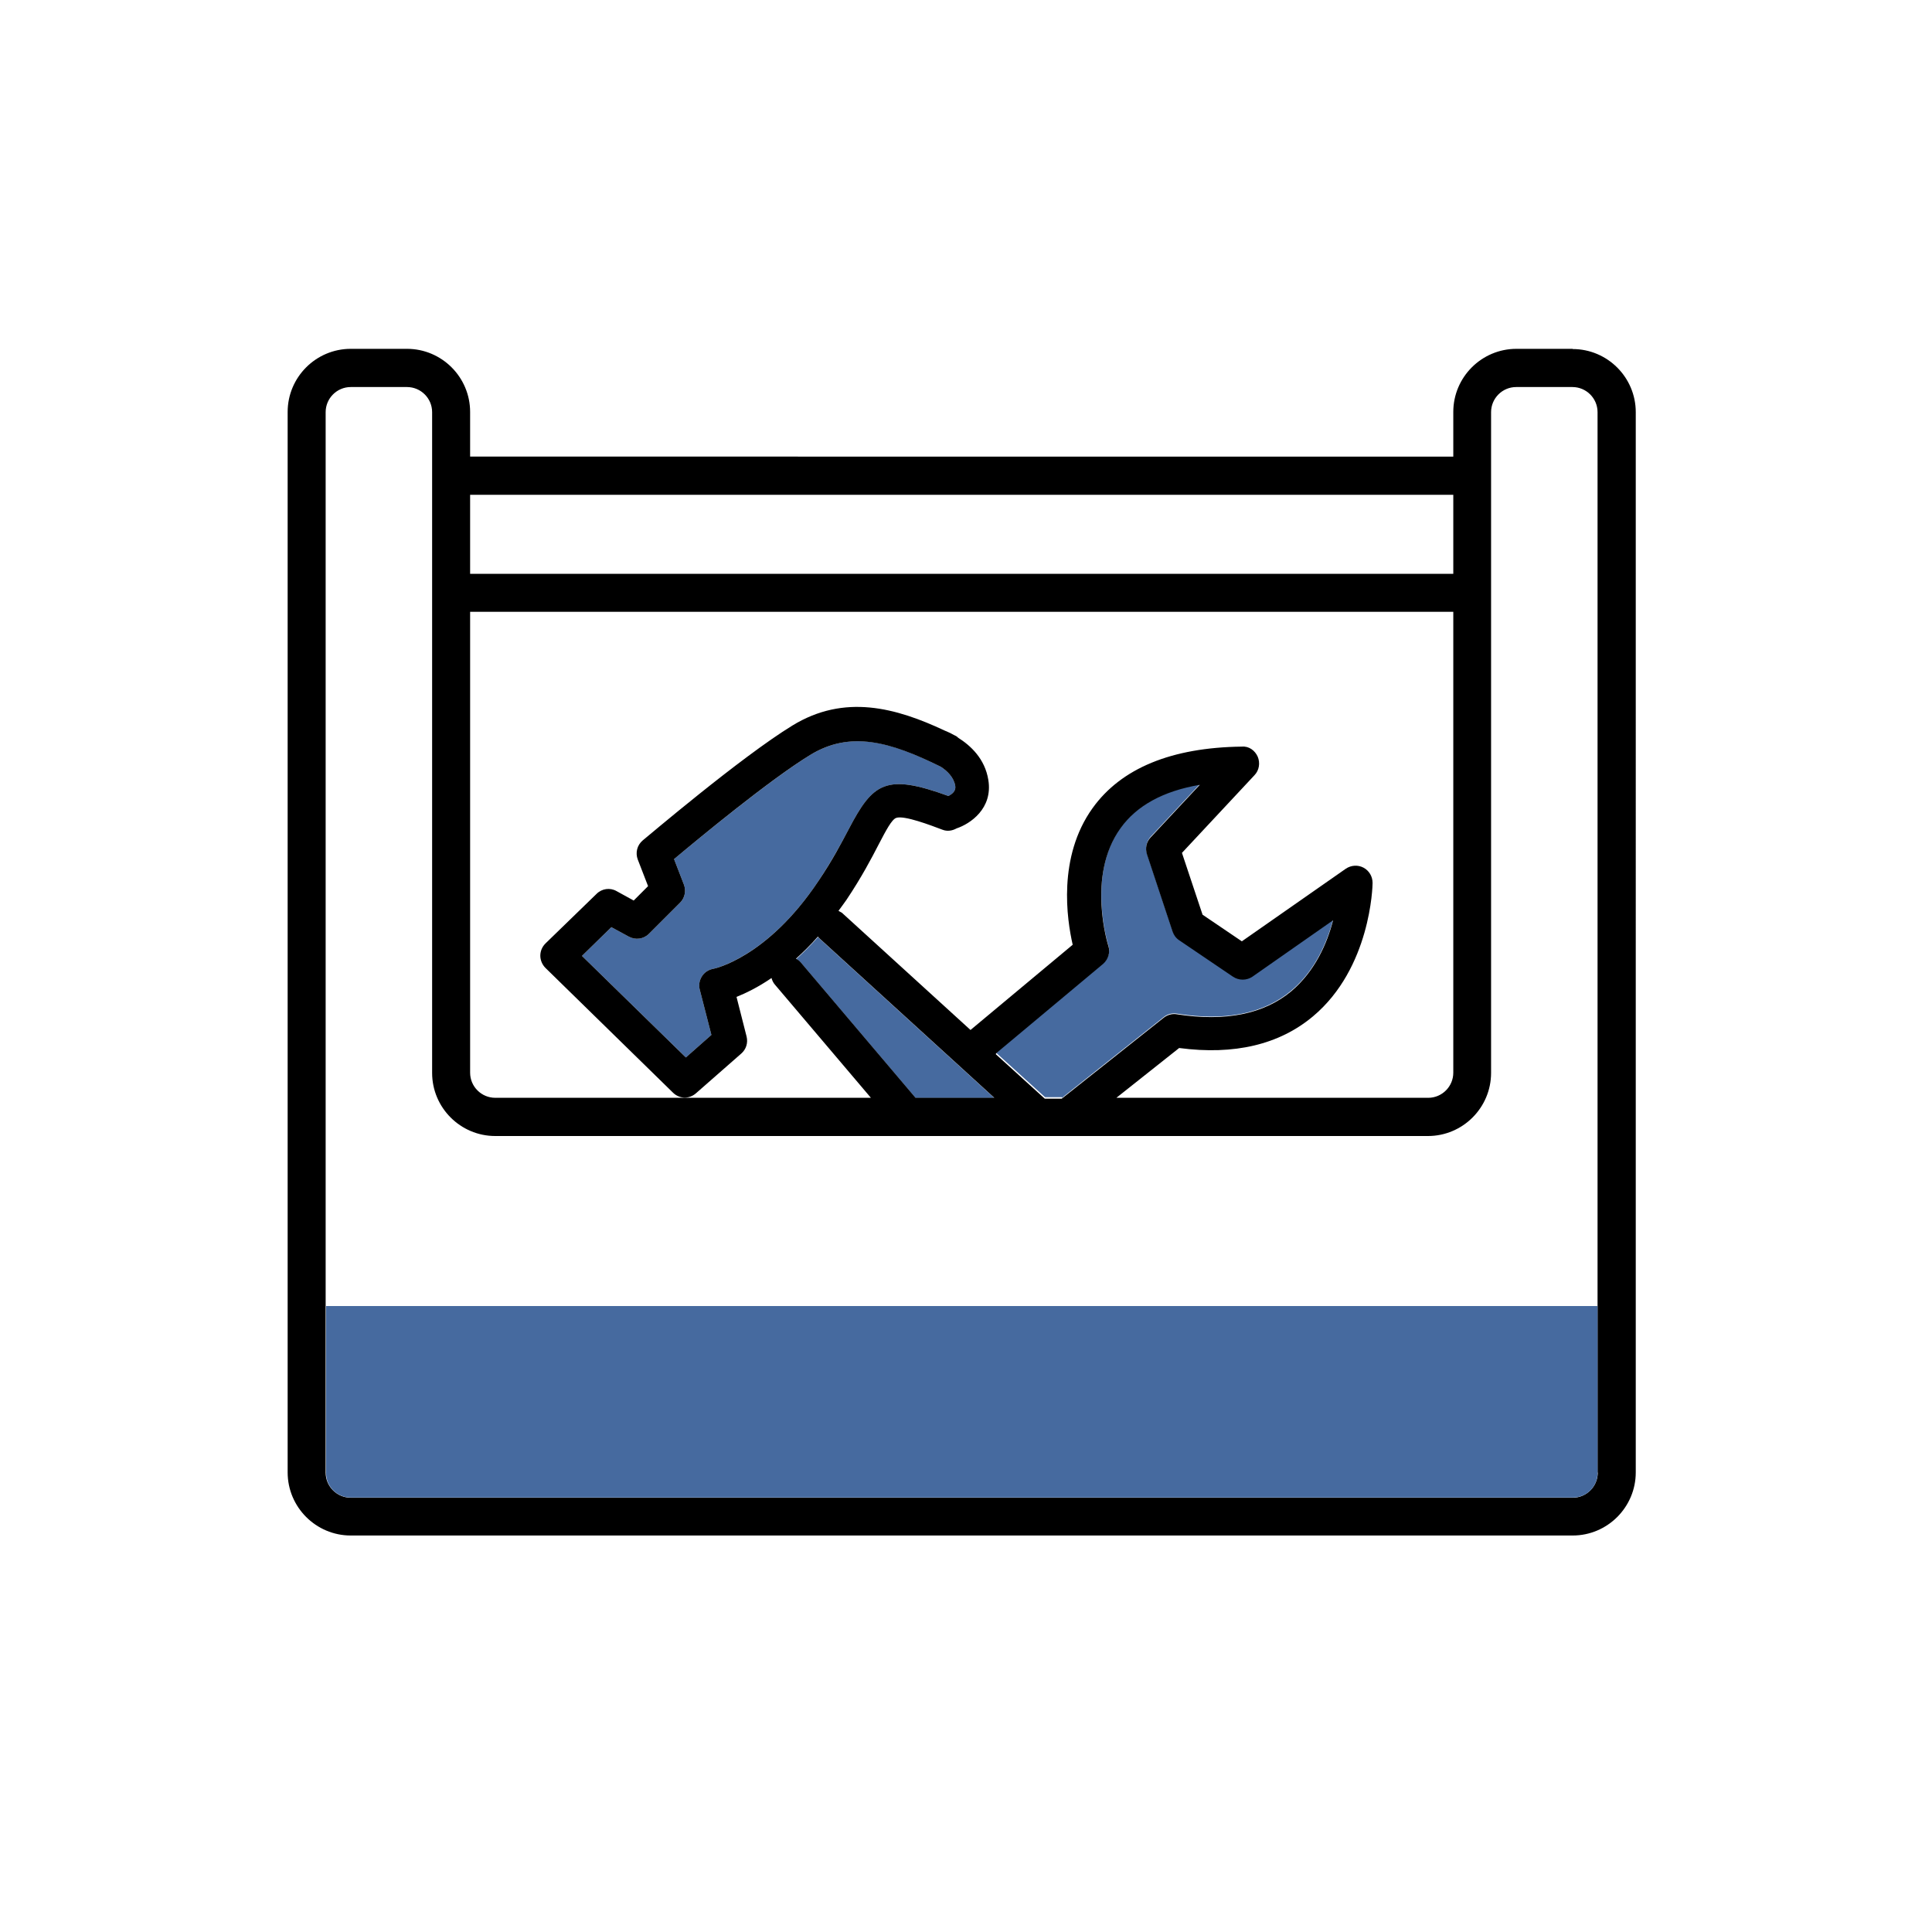 <?xml version="1.0" encoding="UTF-8"?><svg id="Layer_1" xmlns="http://www.w3.org/2000/svg" viewBox="0 0 90 90"><defs><style>.cls-1{fill:none;}.cls-2{fill:#466a9f;}</style></defs><path class="cls-1" d="m23.07,51.15h17.5l-4.47-5.27c-.08-.09-.13-.2-.16-.31-.64.44-1.21.71-1.63.88l.47,1.85c.07.29-.02.6-.25.79l-2.11,1.85c-.15.13-.34.2-.52.2-.2,0-.4-.08-.55-.23l-5.94-5.81c-.15-.15-.24-.35-.24-.57,0-.21.09-.42.24-.57l2.38-2.31c.25-.24.63-.29.93-.13l.8.44.67-.67-.48-1.24c-.12-.31-.03-.67.23-.89.19-.16,4.56-3.89,6.97-5.35,2.43-1.49,4.84-.83,7.09.23.12.05.26.11.44.21.03.02.07.03.1.05.04.02.06.05.1.08.57.36,1.24.98,1.4,1.96.22,1.34-.84,2.05-1.48,2.26-.2.11-.43.14-.66.06-.53-.2-1.78-.68-2.15-.55-.21.07-.48.58-.82,1.24-.33.64-.79,1.51-1.5,2.58-.12.18-.25.34-.37.51.05.03.11.05.16.09l5.99,5.46,4.76-3.97c-.27-1.18-.71-4.09.93-6.37,1.33-1.85,3.67-2.82,6.95-2.86.33-.02.61.18.74.47.13.29.07.63-.15.86l-3.38,3.62.96,2.88,1.83,1.24,4.84-3.38c.24-.17.56-.19.83-.05.26.14.43.42.42.71,0,.16-.09,3.96-2.77,6.21-1.57,1.32-3.67,1.82-6.24,1.48l-2.9,2.3s-.01.01-.02.02h14.52c.64,0,1.17-.52,1.17-1.17v-21.47H21.9v21.47c0,.64.52,1.17,1.17,1.17Z"/><rect class="cls-1" x="21.9" y="23.05" width="45.79" height="3.68"/><path class="cls-1" d="m73.26,18.03h-2.62c-.64,0-1.17.52-1.17,1.17v30.78c0,1.62-1.32,2.94-2.94,2.94H23.07c-1.62,0-2.94-1.32-2.94-2.94v-30.78c0-.64-.52-1.17-1.17-1.17h-2.62c-.64,0-1.17.52-1.17,1.17v49.4c0,.64.52,1.17,1.17,1.17h56.92c.64,0,1.17-.52,1.17-1.17V19.2c0-.64-.52-1.17-1.17-1.17Zm1.15,50.59c0,.63-.51,1.14-1.14,1.14H16.33c-.63,0-1.14-.51-1.14-1.14v-7.78h59.22v7.78Z"/><path class="cls-2" d="m42.65,51.15h3.67l-8.16-7.44s-.03-.04-.05-.06c-.35.39-.69.73-1.02,1.03.08.05.16.1.23.18l5.34,6.3Z"/><path class="cls-2" d="m49.46,51.15l4.75-3.77c.17-.14.4-.2.62-.16,2.26.36,4.05,0,5.33-1.08,1.11-.93,1.66-2.25,1.94-3.3l-3.76,2.63c-.27.19-.63.19-.9,0l-2.51-1.7c-.14-.1-.25-.24-.31-.41l-1.19-3.59c-.09-.27-.02-.58.17-.79l2.29-2.45c-1.7.3-2.94.98-3.69,2.02-1.59,2.22-.58,5.45-.57,5.48.1.3,0,.64-.24.84l-4.99,4.17,2.28,2.07h.79Z"/><path class="cls-2" d="m33.23,45.13s2.5-.5,4.89-4.08c.66-.99,1.08-1.79,1.42-2.43,1.13-2.16,1.74-2.6,4.64-1.54.15-.07.36-.21.32-.47-.07-.41-.38-.7-.67-.89-2.38-1.19-4.22-1.69-6.09-.55-1.87,1.15-5.17,3.87-6.34,4.85l.46,1.19c.11.29.04.62-.18.84l-1.45,1.45c-.25.25-.63.3-.94.13l-.81-.44-1.37,1.34,4.84,4.73,1.19-1.05-.54-2.1c-.06-.22-.02-.44.1-.63.12-.19.31-.31.53-.35Z"/><path d="m73.26,16.25h-2.62c-1.62,0-2.94,1.32-2.94,2.94v2.08H21.9v-2.08c0-1.62-1.32-2.94-2.94-2.94h-2.62c-1.62,0-2.94,1.32-2.94,2.94v49.4c0,1.62,1.32,2.94,2.94,2.94h56.92c1.62,0,2.94-1.32,2.94-2.94V19.2c0-1.62-1.32-2.94-2.94-2.94Zm-51.35,6.8h45.79v3.68H21.9v-3.68Zm0,5.45h45.79v21.47c0,.64-.52,1.17-1.17,1.17h-14.52s.01-.02.02-.02l2.9-2.3c2.57.34,4.67-.16,6.24-1.48,2.68-2.25,2.77-6.05,2.77-6.21,0-.3-.16-.57-.42-.71-.26-.14-.58-.12-.83.05l-4.84,3.38-1.83-1.24-.96-2.88,3.38-3.62c.22-.23.27-.57.15-.86-.13-.29-.41-.5-.74-.47-3.28.04-5.62,1.01-6.95,2.86-1.64,2.28-1.2,5.19-.93,6.37l-4.76,3.97-5.99-5.46s-.1-.06-.16-.09c.12-.17.25-.33.37-.51.71-1.06,1.17-1.94,1.5-2.58.34-.65.61-1.17.82-1.24.37-.13,1.62.35,2.15.55.23.09.46.05.66-.06.63-.21,1.7-.92,1.48-2.26-.16-.99-.83-1.6-1.4-1.96-.03-.02-.06-.06-.1-.08-.03-.02-.07-.03-.1-.05-.18-.1-.32-.16-.44-.21-2.26-1.06-4.66-1.72-7.09-.23-2.4,1.47-6.78,5.2-6.97,5.35-.26.22-.35.57-.23.89l.48,1.24-.67.67-.8-.44c-.3-.17-.68-.12-.93.13l-2.38,2.31c-.15.15-.24.35-.24.57,0,.21.09.42.24.57l5.94,5.81c.15.15.35.23.55.23.19,0,.37-.07.52-.2l2.11-1.85c.23-.2.32-.5.25-.79l-.47-1.85c.42-.17.99-.44,1.63-.88.03.11.08.22.16.31l4.47,5.27h-17.5c-.64,0-1.17-.52-1.17-1.17v-21.47Zm24.49,20.57l4.99-4.17c.24-.21.34-.54.24-.84-.01-.03-1.03-3.26.57-5.48.75-1.05,1.99-1.73,3.69-2.02l-2.29,2.45c-.2.21-.26.51-.17.79l1.19,3.59c.06.17.16.31.31.41l2.51,1.7c.27.18.63.18.9,0l3.76-2.63c-.27,1.05-.83,2.36-1.94,3.3-1.28,1.07-3.07,1.43-5.33,1.08-.22-.04-.44.02-.62.16l-4.75,3.77h-.79l-2.28-2.07Zm-8.29-5.43s.03.04.05.06l8.16,7.44h-3.67l-5.34-6.3c-.07-.08-.14-.13-.23-.18.33-.3.68-.64,1.02-1.03Zm-5.51,2.47l.54,2.1-1.19,1.05-4.84-4.73,1.37-1.34.81.44c.31.17.69.12.94-.13l1.45-1.45c.22-.22.29-.55.18-.84l-.46-1.19c1.17-.98,4.46-3.7,6.34-4.85,1.86-1.14,3.71-.63,6.09.55.29.19.6.48.67.89.04.25-.16.39-.32.47-2.91-1.06-3.51-.62-4.64,1.54-.34.64-.75,1.44-1.42,2.43-2.39,3.58-4.87,4.08-4.89,4.08-.22.04-.41.16-.53.35-.12.19-.16.41-.1.63Zm41.83,22.49c0,.64-.52,1.17-1.17,1.17H16.34c-.64,0-1.17-.52-1.17-1.17V19.2c0-.64.52-1.17,1.17-1.17h2.62c.64,0,1.17.52,1.17,1.17v30.78c0,1.62,1.32,2.94,2.94,2.94h43.45c1.62,0,2.94-1.32,2.94-2.94v-30.78c0-.64.52-1.17,1.17-1.17h2.62c.64,0,1.17.52,1.17,1.17v49.4Z"/><path class="cls-2" d="m15.19,68.62c0,.63.51,1.14,1.14,1.14h56.95c.63,0,1.14-.51,1.14-1.14v-7.78H15.19v7.78Z"/></svg>